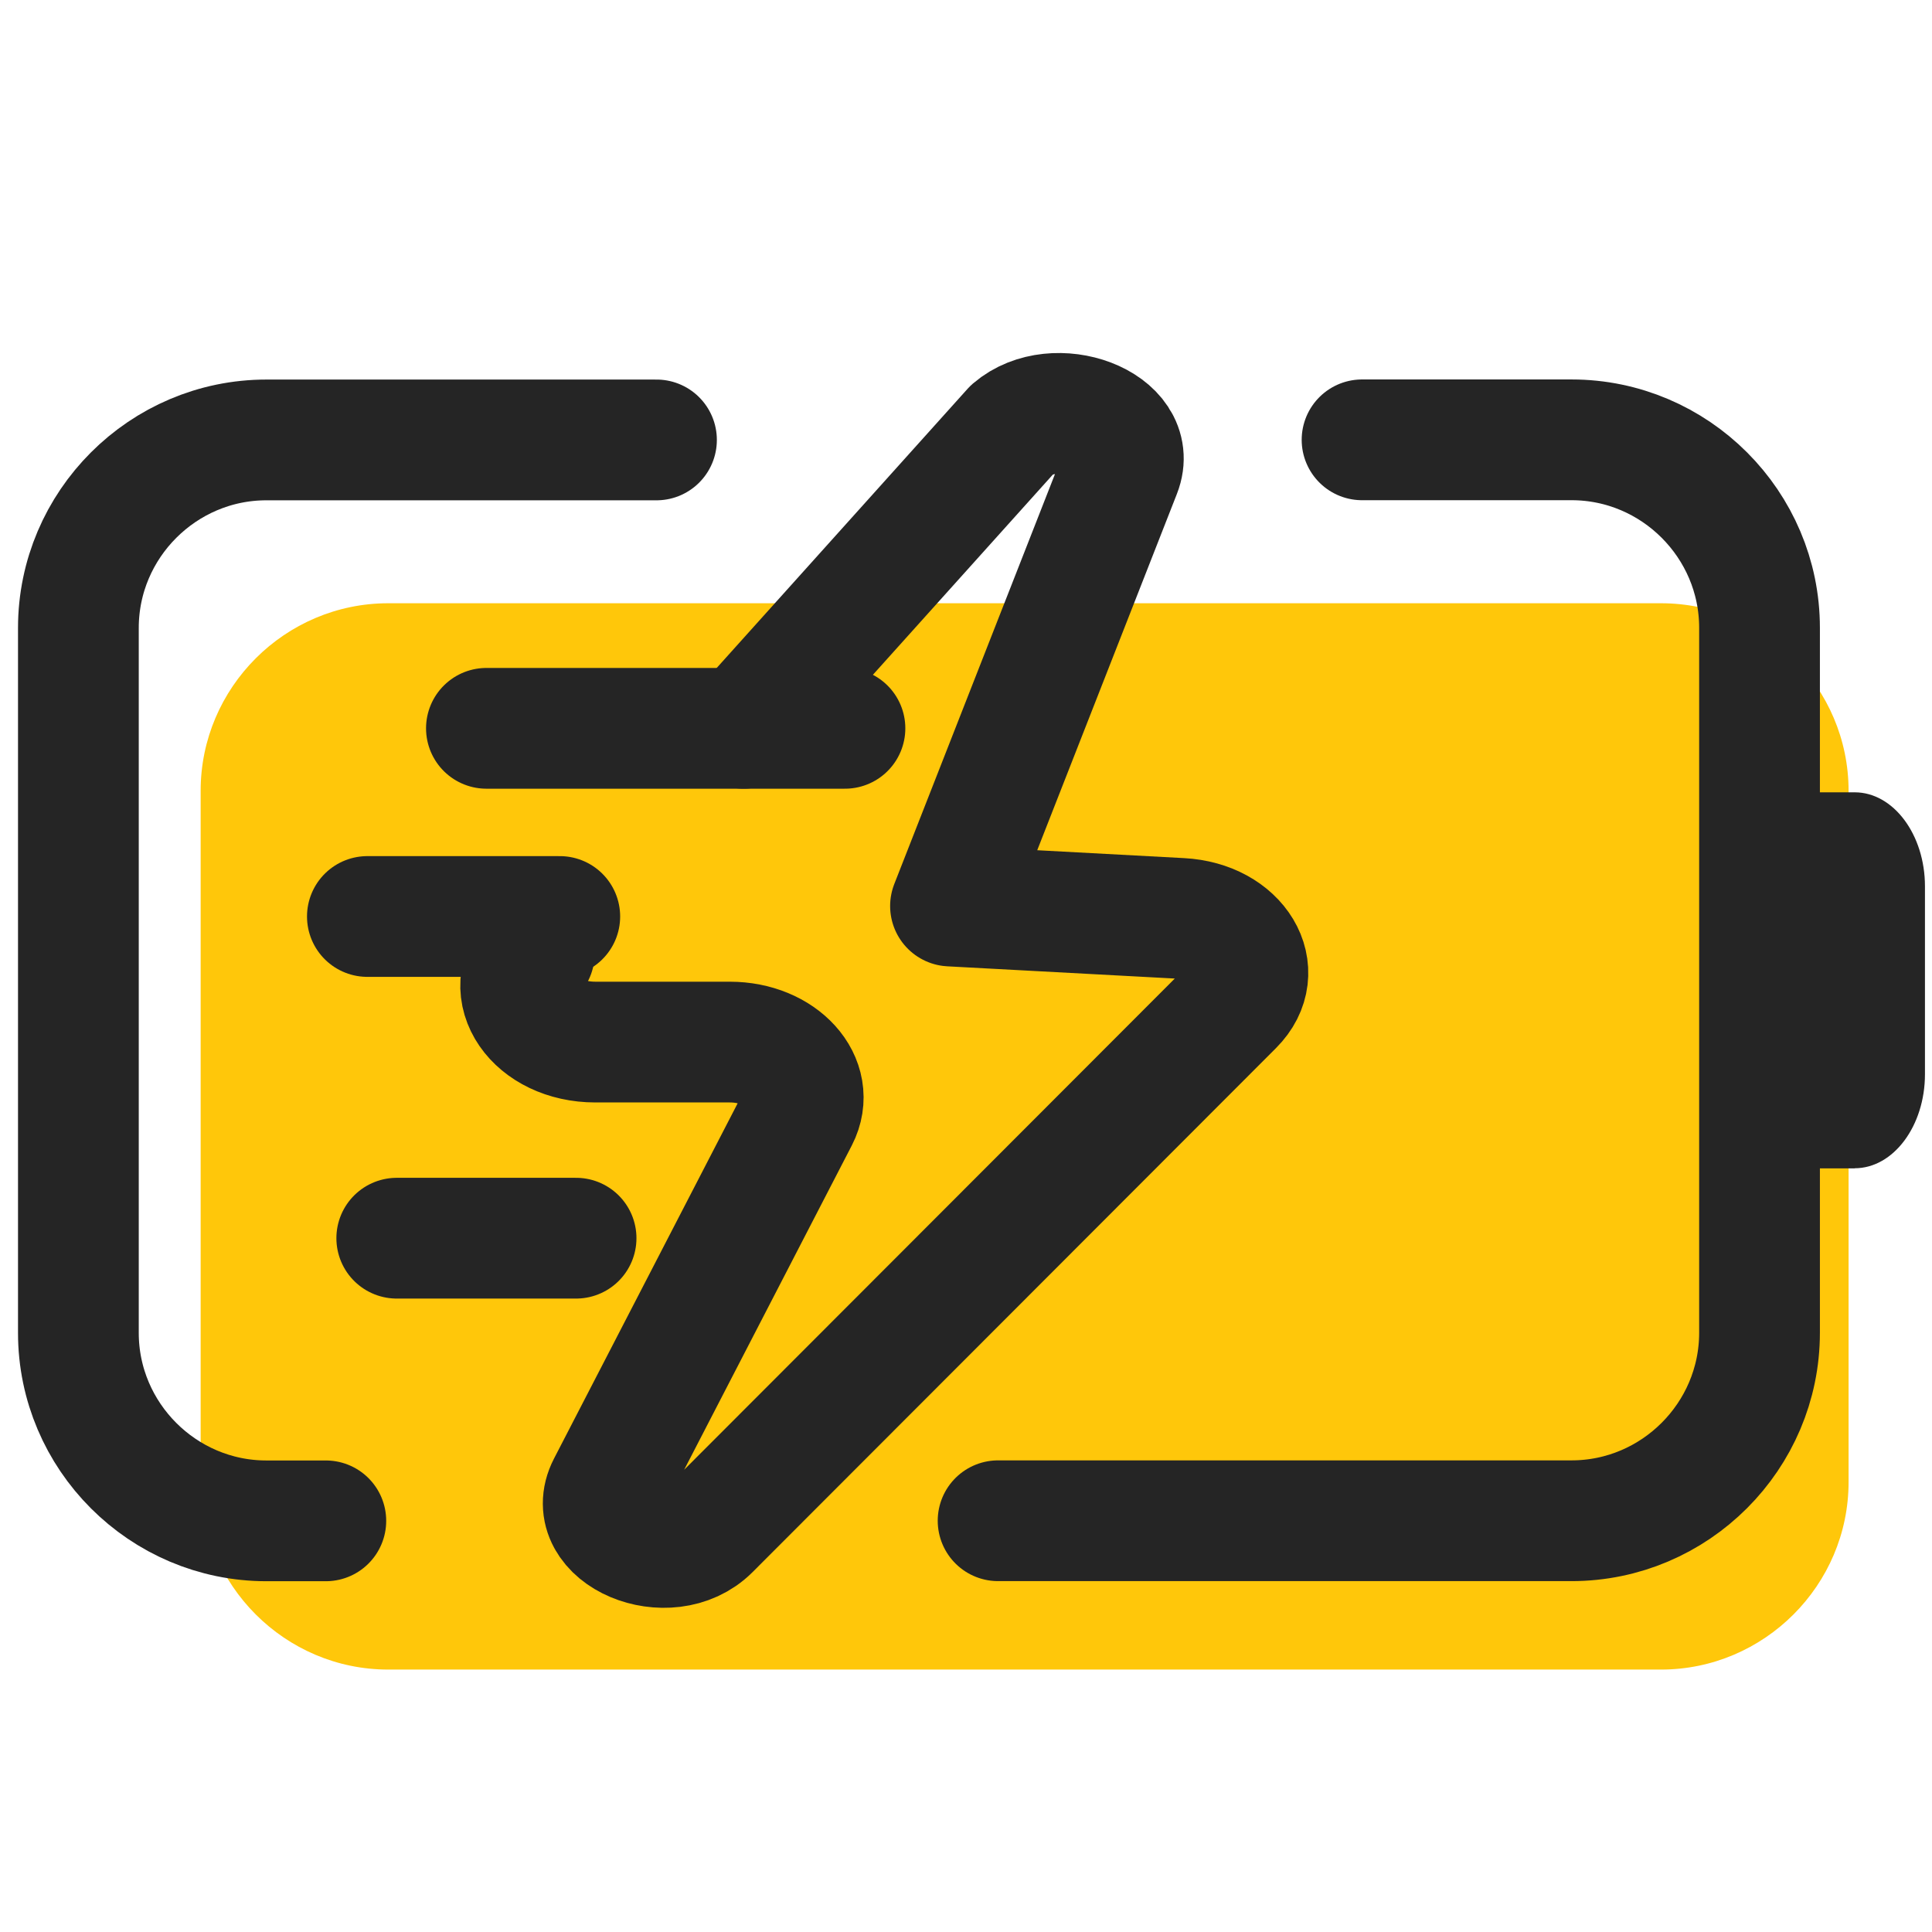<svg viewBox="0 0 192 192" xmlns="http://www.w3.org/2000/svg" data-name="Layer 1" id="Layer_1">
  <defs>
    <style>
      .cls-1 {
        fill: #252525;
      }

      .cls-2 {
        fill: none;
        stroke: #252525;
        stroke-linecap: round;
        stroke-linejoin: round;
        stroke-width: 12px;
      }

      .cls-3 {
        fill: #ffc70a;
      }
    </style>
  </defs>
  <path d="M107.91,165.92H38.58c-10.25,0-18.64-8.39-18.64-18.64v-68.69c0-10.26,8.39-18.64,18.64-18.64h126.49c10.25,0,18.64,8.39,18.64,18.64v68.69c0,10.25-8.39,18.64-18.64,18.64h-57.16Z" class="cls-3"></path>
  <path d="M53.1,94.75c-3.45,3.71.07,8.81,6.07,8.81h13.35c5.14,0,8.66,3.9,6.8,7.52l-18.93,36.62c-2.48,4.8,6.05,8.4,10.16,4.29l52.01-52.07c3.42-3.42.46-8.35-5.21-8.65l-22.89-1.23,16.91-43.14c1.87-4.77-6.55-7.85-10.76-4.24l-26.71,29.72" class="cls-2"></path>
  <line y2="72.38" x2="48.34" y1="72.38" x1="83.97" class="cls-2"></line>
  <line y2="123.05" x2="39.43" y1="123.05" x1="57.25" class="cls-2"></line>
  <line y2="91.08" x2="55.63" y1="91.08" x1="36.51" class="cls-2"></line>
  <path d="M32.38,151.14h-5.91c-10.28,0-18.68-8.41-18.68-18.68V62.4c0-10.28,8.41-18.68,18.68-18.68h38.77" class="cls-2"></path>
  <path d="M135.36,43.71h20.82c10.28,0,18.68,8.41,18.68,18.68v70.06c0,10.28-8.41,18.68-18.68,18.68h-56.99" class="cls-2"></path>
  <path d="M184.32,116.11h-13.96v-37.37h13.96c3.84,0,6.98,4.2,6.98,9.34v18.68c0,5.14-3.14,9.34-6.98,9.34Z" class="cls-1"></path>
</svg>